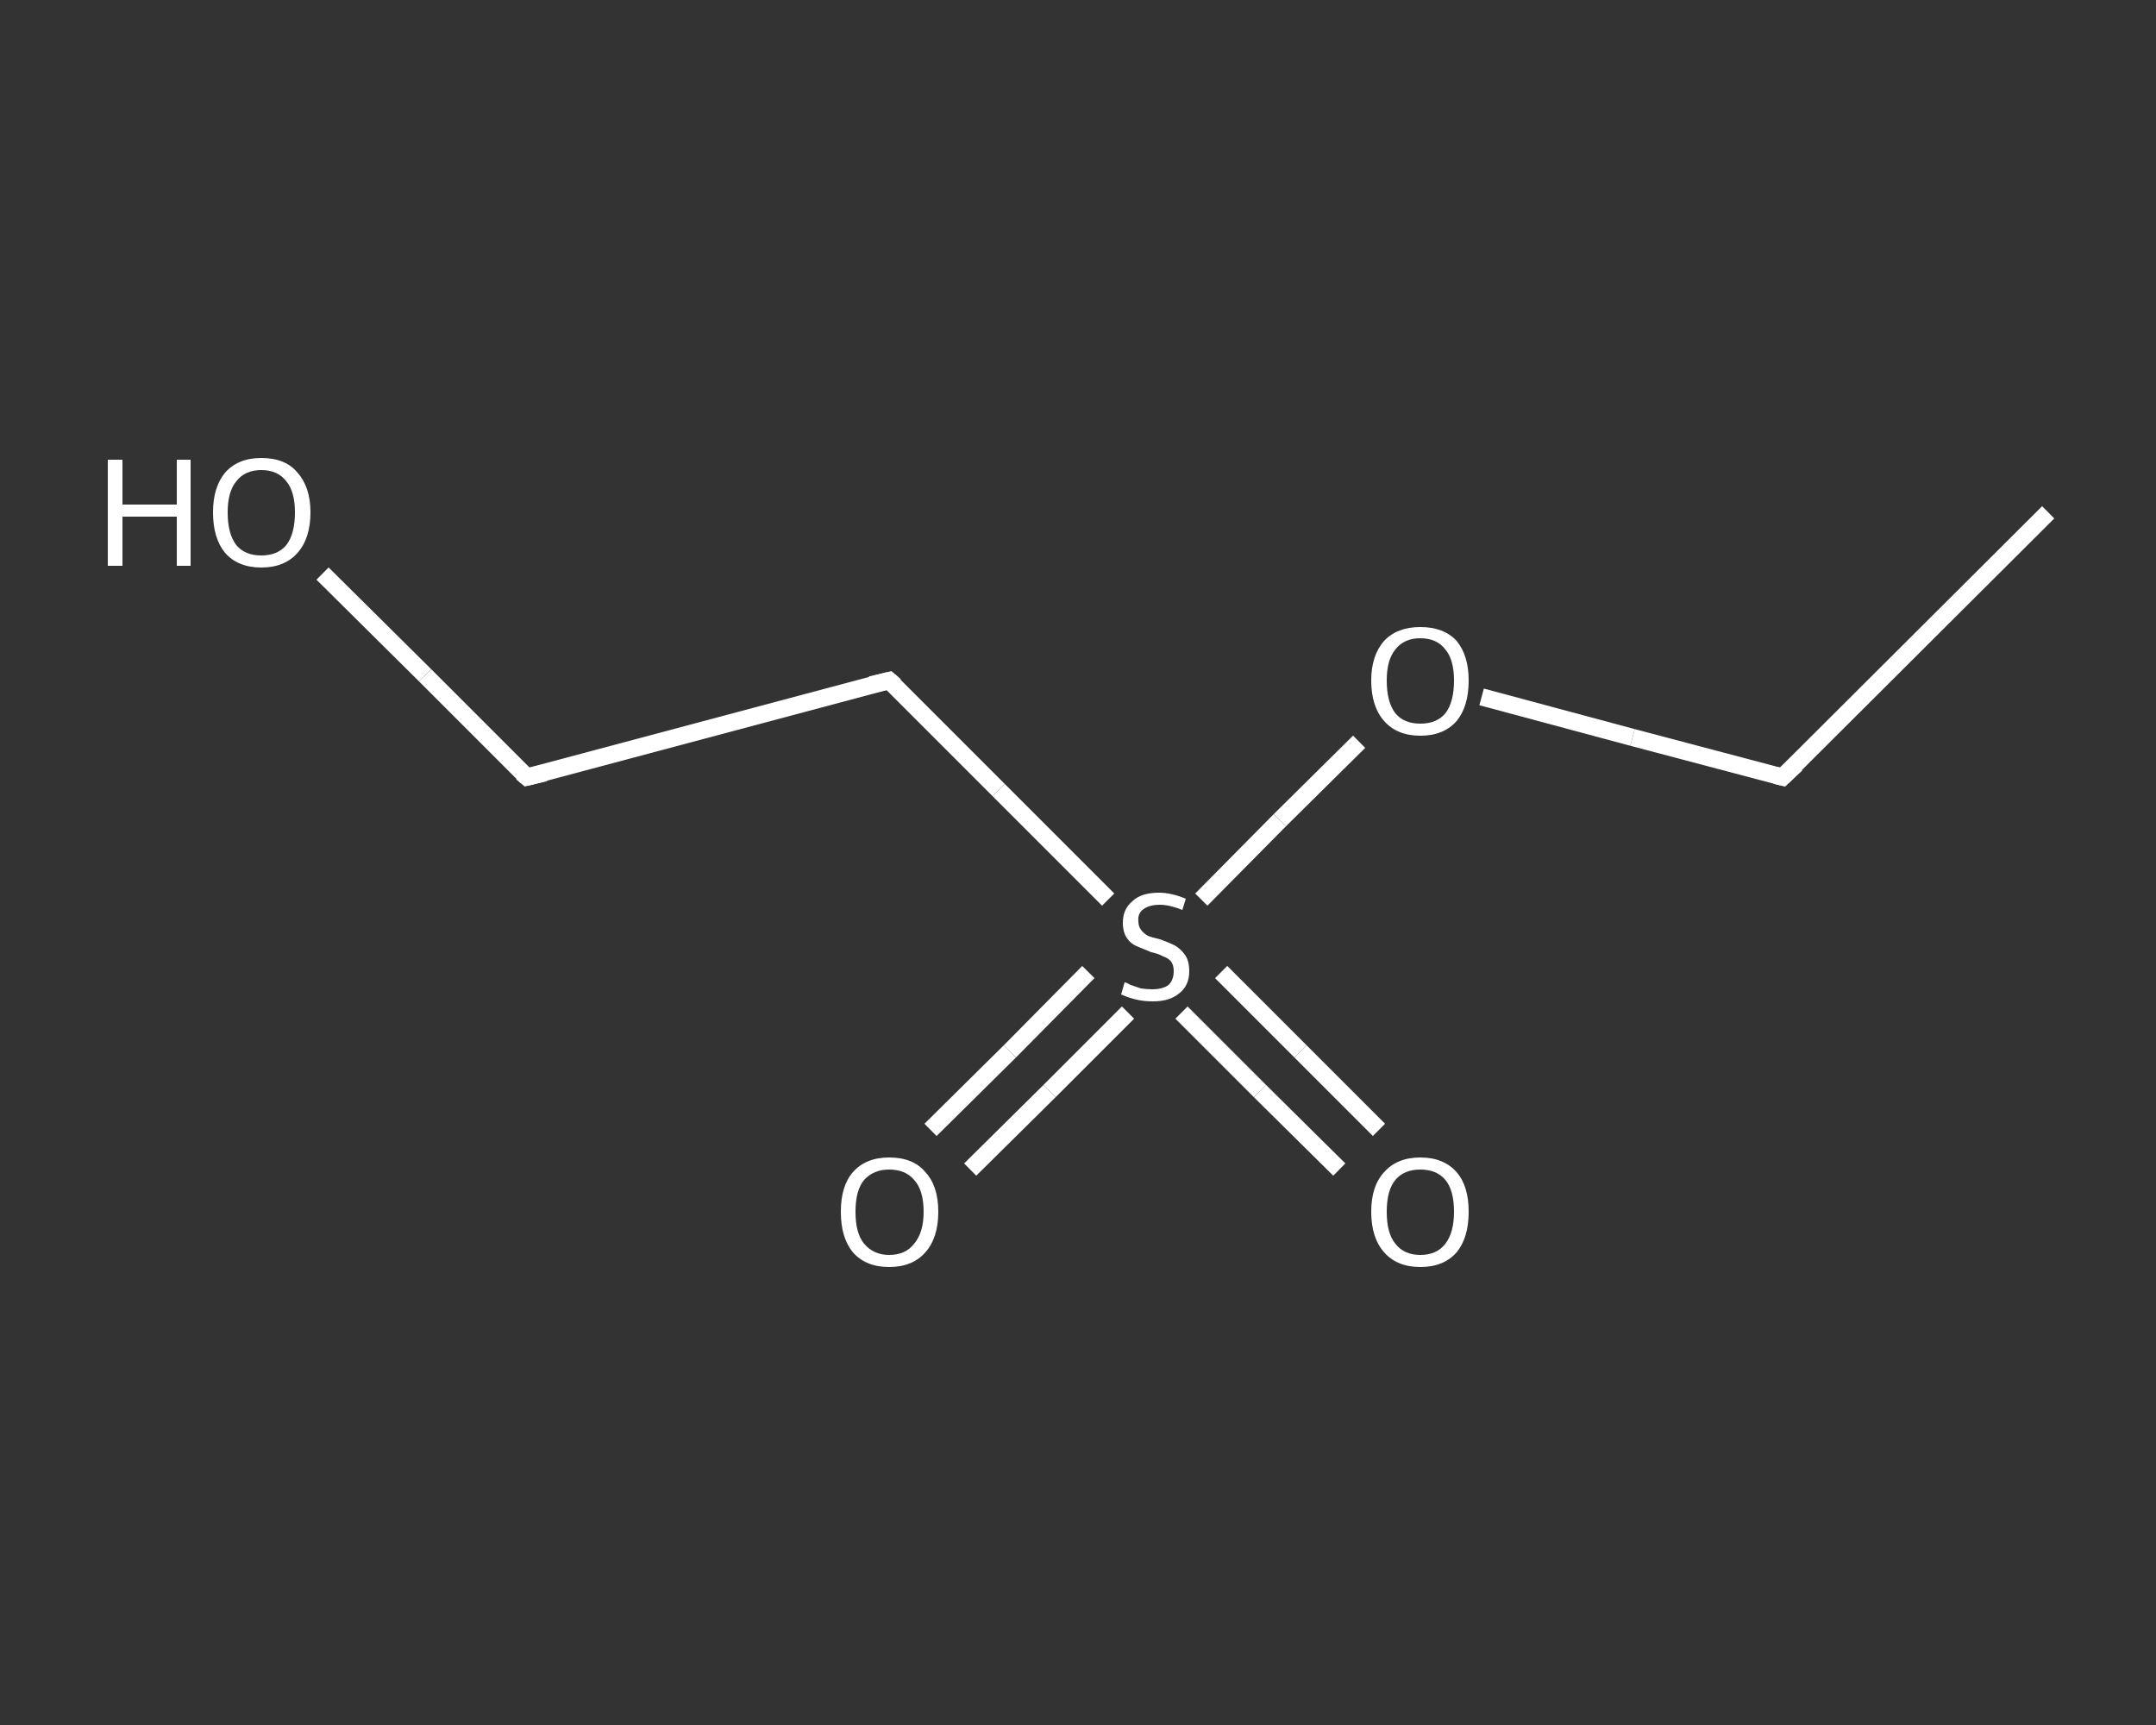 <?xml version='1.0' encoding='iso-8859-1'?>
<svg version='1.1' baseProfile='full'
              xmlns='http://www.w3.org/2000/svg'
                      xmlns:rdkit='http://www.rdkit.org/xml'
                      xmlns:xlink='http://www.w3.org/1999/xlink'
                  xml:space='preserve'
width='250px' height='200px' viewBox='0 0 250 200'>
<rect x="0" y="0" width="250" height="200" fill="#333333" stroke="none"/>
<!-- END OF HEADER -->
<rect style='opacity:1.0;fill:transparent;stroke:none' width='250.0' height='200.0' x='0.0' y='0.0'> </rect>
<path class='bond-0 atom-0 atom-1' d='M 237.5,59.4 L 206.7,90.1' style='fill:none;fill-rule:evenodd;stroke:#FFFFFF;stroke-width:2.0px;stroke-linecap:butt;stroke-linejoin:miter;stroke-opacity:1' />
<path class='bond-1 atom-1 atom-2' d='M 206.7,90.1 L 189.3,85.5' style='fill:none;fill-rule:evenodd;stroke:#FFFFFF;stroke-width:2.0px;stroke-linecap:butt;stroke-linejoin:miter;stroke-opacity:1' />
<path class='bond-1 atom-1 atom-2' d='M 189.3,85.5 L 171.8,80.8' style='fill:none;fill-rule:evenodd;stroke:#FFFFFF;stroke-width:2.0px;stroke-linecap:butt;stroke-linejoin:miter;stroke-opacity:1' />
<path class='bond-2 atom-2 atom-3' d='M 157.6,86.0 L 148.4,95.1' style='fill:none;fill-rule:evenodd;stroke:#FFFFFF;stroke-width:2.0px;stroke-linecap:butt;stroke-linejoin:miter;stroke-opacity:1' />
<path class='bond-2 atom-2 atom-3' d='M 148.4,95.1 L 139.3,104.3' style='fill:none;fill-rule:evenodd;stroke:#FFFFFF;stroke-width:2.0px;stroke-linecap:butt;stroke-linejoin:miter;stroke-opacity:1' />
<path class='bond-3 atom-3 atom-4' d='M 137.0,117.4 L 146.1,126.5' style='fill:none;fill-rule:evenodd;stroke:#FFFFFF;stroke-width:2.0px;stroke-linecap:butt;stroke-linejoin:miter;stroke-opacity:1' />
<path class='bond-3 atom-3 atom-4' d='M 146.1,126.5 L 155.3,135.6' style='fill:none;fill-rule:evenodd;stroke:#FFFFFF;stroke-width:2.0px;stroke-linecap:butt;stroke-linejoin:miter;stroke-opacity:1' />
<path class='bond-3 atom-3 atom-4' d='M 141.6,112.7 L 150.8,121.9' style='fill:none;fill-rule:evenodd;stroke:#FFFFFF;stroke-width:2.0px;stroke-linecap:butt;stroke-linejoin:miter;stroke-opacity:1' />
<path class='bond-3 atom-3 atom-4' d='M 150.8,121.9 L 159.9,131.0' style='fill:none;fill-rule:evenodd;stroke:#FFFFFF;stroke-width:2.0px;stroke-linecap:butt;stroke-linejoin:miter;stroke-opacity:1' />
<path class='bond-4 atom-3 atom-5' d='M 126.2,112.7 L 117.1,121.9' style='fill:none;fill-rule:evenodd;stroke:#FFFFFF;stroke-width:2.0px;stroke-linecap:butt;stroke-linejoin:miter;stroke-opacity:1' />
<path class='bond-4 atom-3 atom-5' d='M 117.1,121.9 L 107.9,131.0' style='fill:none;fill-rule:evenodd;stroke:#FFFFFF;stroke-width:2.0px;stroke-linecap:butt;stroke-linejoin:miter;stroke-opacity:1' />
<path class='bond-4 atom-3 atom-5' d='M 130.8,117.4 L 121.7,126.5' style='fill:none;fill-rule:evenodd;stroke:#FFFFFF;stroke-width:2.0px;stroke-linecap:butt;stroke-linejoin:miter;stroke-opacity:1' />
<path class='bond-4 atom-3 atom-5' d='M 121.7,126.5 L 112.5,135.6' style='fill:none;fill-rule:evenodd;stroke:#FFFFFF;stroke-width:2.0px;stroke-linecap:butt;stroke-linejoin:miter;stroke-opacity:1' />
<path class='bond-5 atom-3 atom-6' d='M 128.5,104.3 L 115.8,91.6' style='fill:none;fill-rule:evenodd;stroke:#FFFFFF;stroke-width:2.0px;stroke-linecap:butt;stroke-linejoin:miter;stroke-opacity:1' />
<path class='bond-5 atom-3 atom-6' d='M 115.8,91.6 L 103.1,78.9' style='fill:none;fill-rule:evenodd;stroke:#FFFFFF;stroke-width:2.0px;stroke-linecap:butt;stroke-linejoin:miter;stroke-opacity:1' />
<path class='bond-6 atom-6 atom-7' d='M 103.1,78.9 L 61.1,90.1' style='fill:none;fill-rule:evenodd;stroke:#FFFFFF;stroke-width:2.0px;stroke-linecap:butt;stroke-linejoin:miter;stroke-opacity:1' />
<path class='bond-7 atom-7 atom-8' d='M 61.1,90.1 L 49.3,78.3' style='fill:none;fill-rule:evenodd;stroke:#FFFFFF;stroke-width:2.0px;stroke-linecap:butt;stroke-linejoin:miter;stroke-opacity:1' />
<path class='bond-7 atom-7 atom-8' d='M 49.3,78.3 L 37.4,66.5' style='fill:none;fill-rule:evenodd;stroke:#FFFFFF;stroke-width:2.0px;stroke-linecap:butt;stroke-linejoin:miter;stroke-opacity:1' />
<path d='M 208.3,88.6 L 206.7,90.1 L 205.9,89.9' style='fill:none;stroke:#FFFFFF;stroke-width:2.0px;stroke-linecap:butt;stroke-linejoin:miter;stroke-opacity:1;' />
<path d='M 103.8,79.5 L 103.1,78.9 L 101.0,79.4' style='fill:none;stroke:#FFFFFF;stroke-width:2.0px;stroke-linecap:butt;stroke-linejoin:miter;stroke-opacity:1;' />
<path d='M 63.2,89.6 L 61.1,90.1 L 60.5,89.6' style='fill:none;stroke:#FFFFFF;stroke-width:2.0px;stroke-linecap:butt;stroke-linejoin:miter;stroke-opacity:1;' />
<path class='atom-2' d='M 159.0 78.9
Q 159.0 76.0, 160.5 74.3
Q 162.0 72.7, 164.7 72.7
Q 167.4 72.7, 168.9 74.3
Q 170.3 76.0, 170.3 78.9
Q 170.3 81.9, 168.9 83.6
Q 167.4 85.3, 164.7 85.3
Q 162.0 85.3, 160.5 83.6
Q 159.0 81.9, 159.0 78.9
M 164.7 83.9
Q 166.6 83.9, 167.6 82.7
Q 168.6 81.4, 168.6 78.9
Q 168.6 76.5, 167.6 75.3
Q 166.6 74.0, 164.7 74.0
Q 162.8 74.0, 161.8 75.3
Q 160.8 76.5, 160.8 78.9
Q 160.8 81.4, 161.8 82.7
Q 162.8 83.9, 164.7 83.9
' fill='#FFFFFF'/>
<path class='atom-3' d='M 130.4 113.9
Q 130.6 113.9, 131.1 114.2
Q 131.7 114.4, 132.3 114.6
Q 133.0 114.7, 133.6 114.7
Q 134.8 114.7, 135.5 114.2
Q 136.1 113.6, 136.1 112.6
Q 136.1 111.9, 135.8 111.5
Q 135.5 111.1, 134.9 110.9
Q 134.4 110.6, 133.5 110.4
Q 132.5 110.0, 131.8 109.7
Q 131.1 109.4, 130.7 108.8
Q 130.2 108.1, 130.2 107.0
Q 130.2 105.4, 131.3 104.5
Q 132.3 103.5, 134.4 103.5
Q 135.8 103.5, 137.5 104.2
L 137.1 105.5
Q 135.6 104.9, 134.5 104.9
Q 133.3 104.9, 132.6 105.4
Q 131.9 105.9, 132.0 106.8
Q 132.0 107.4, 132.3 107.8
Q 132.6 108.2, 133.1 108.5
Q 133.6 108.7, 134.5 108.9
Q 135.6 109.3, 136.2 109.6
Q 136.9 110.0, 137.4 110.7
Q 137.9 111.4, 137.9 112.6
Q 137.9 114.3, 136.7 115.2
Q 135.6 116.1, 133.7 116.1
Q 132.6 116.1, 131.8 115.9
Q 130.9 115.7, 130.0 115.3
L 130.4 113.9
' fill='#FFFFFF'/>
<path class='atom-4' d='M 159.0 140.5
Q 159.0 137.5, 160.5 135.9
Q 162.0 134.2, 164.7 134.2
Q 167.4 134.2, 168.9 135.9
Q 170.3 137.5, 170.3 140.5
Q 170.3 143.5, 168.9 145.2
Q 167.4 146.9, 164.7 146.9
Q 162.0 146.9, 160.5 145.2
Q 159.0 143.5, 159.0 140.5
M 164.7 145.5
Q 166.6 145.5, 167.6 144.2
Q 168.6 142.9, 168.6 140.5
Q 168.6 138.0, 167.6 136.8
Q 166.6 135.6, 164.7 135.6
Q 162.8 135.6, 161.8 136.8
Q 160.8 138.0, 160.8 140.5
Q 160.8 143.0, 161.8 144.2
Q 162.8 145.5, 164.7 145.5
' fill='#FFFFFF'/>
<path class='atom-5' d='M 97.5 140.5
Q 97.5 137.5, 98.9 135.9
Q 100.4 134.2, 103.1 134.2
Q 105.9 134.2, 107.3 135.9
Q 108.8 137.5, 108.8 140.5
Q 108.8 143.5, 107.3 145.2
Q 105.8 146.9, 103.1 146.9
Q 100.4 146.9, 98.9 145.2
Q 97.5 143.5, 97.5 140.5
M 103.1 145.5
Q 105.0 145.5, 106.0 144.2
Q 107.1 142.9, 107.1 140.5
Q 107.1 138.0, 106.0 136.8
Q 105.0 135.6, 103.1 135.6
Q 101.3 135.6, 100.2 136.8
Q 99.2 138.0, 99.2 140.5
Q 99.2 143.0, 100.2 144.2
Q 101.3 145.5, 103.1 145.5
' fill='#FFFFFF'/>
<path class='atom-8' d='M 12.5 53.3
L 14.2 53.3
L 14.2 58.5
L 20.5 58.5
L 20.5 53.3
L 22.1 53.3
L 22.1 65.6
L 20.5 65.6
L 20.5 59.9
L 14.2 59.9
L 14.2 65.6
L 12.5 65.6
L 12.5 53.3
' fill='#FFFFFF'/>
<path class='atom-8' d='M 24.7 59.4
Q 24.7 56.5, 26.1 54.8
Q 27.6 53.1, 30.3 53.1
Q 33.1 53.1, 34.5 54.8
Q 36.0 56.5, 36.0 59.4
Q 36.0 62.4, 34.5 64.1
Q 33.0 65.8, 30.3 65.8
Q 27.6 65.8, 26.1 64.1
Q 24.7 62.4, 24.7 59.4
M 30.3 64.4
Q 32.2 64.4, 33.2 63.2
Q 34.2 61.9, 34.2 59.4
Q 34.2 57.0, 33.2 55.8
Q 32.2 54.5, 30.3 54.5
Q 28.4 54.5, 27.4 55.8
Q 26.4 57.0, 26.4 59.4
Q 26.4 61.9, 27.4 63.2
Q 28.4 64.4, 30.3 64.4
' fill='#FFFFFF'/>
</svg>

